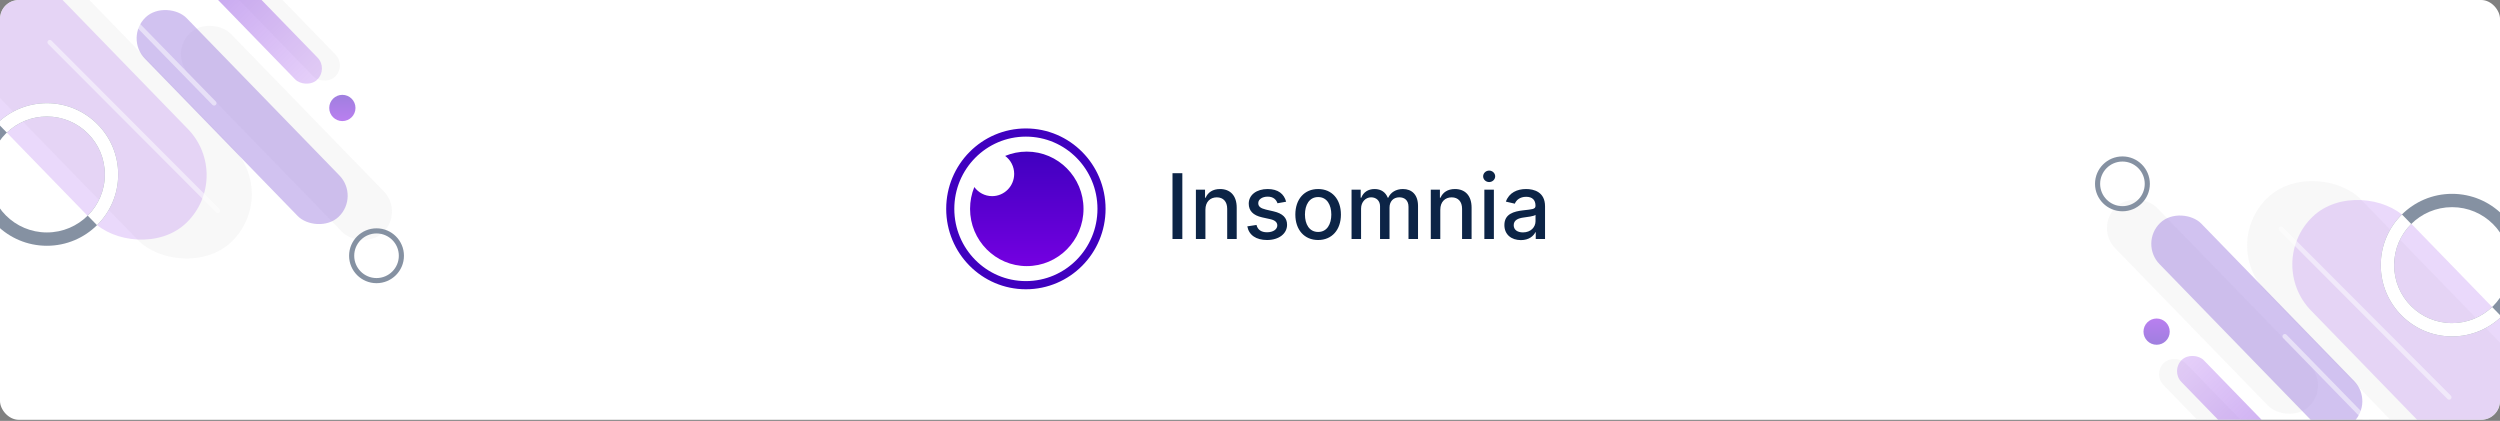 <svg width="790" height="133" viewBox="0 0 790 133" fill="none" xmlns="http://www.w3.org/2000/svg">
<rect x="0" y="0" width="790" height="133" fill="#808080" stroke="none"/>
<g clip-path="url(#clip0_1948_1408)">
<rect width="790" height="132.657" rx="5.94" fill="white"/>
<path d="M324.179 90.12C337.379 90.12 348.079 79.321 348.079 66C348.079 52.68 337.379 41.881 324.179 41.881C310.98 41.881 300.279 52.68 300.279 66C300.279 79.321 310.98 90.12 324.179 90.12Z" fill="white"/>
<path d="M324.18 40.588C310.274 40.588 299 51.965 299 66C299 80.034 310.274 91.411 324.18 91.411C338.087 91.411 349.361 80.034 349.361 66C349.361 51.965 338.087 40.588 324.18 40.588ZM324.18 43.172C336.673 43.172 346.8 53.392 346.8 66C346.8 78.607 336.673 88.827 324.18 88.827C311.688 88.827 301.561 78.607 301.561 66C301.561 53.392 311.688 43.172 324.18 43.172Z" fill="#4000BF"/>
<path fill-rule="evenodd" clip-rule="evenodd" d="M324.464 47.91C334.364 47.91 342.389 56.009 342.389 66C342.389 75.991 334.364 84.09 324.464 84.09C314.564 84.09 306.539 75.991 306.539 66C306.539 63.558 307.018 61.23 307.887 59.105C309.156 60.848 311.202 61.98 313.51 61.98C317.36 61.98 320.481 58.83 320.481 54.945C320.481 52.616 319.359 50.551 317.631 49.271C319.737 48.394 322.045 47.91 324.464 47.91Z" fill="url(#paint0_linear_1948_1408)"/>
<path d="M373.618 54.738H370.51V75.529H373.618V54.738ZM380.911 66.271C380.911 63.783 382.42 62.362 384.513 62.362C386.555 62.362 387.792 63.712 387.792 65.976V75.529H390.8V65.611C390.8 61.753 388.698 59.733 385.539 59.733C383.215 59.733 381.696 60.819 380.982 62.474H380.791V59.936H377.904V75.529H380.911V66.271ZM406.413 63.743C405.789 61.316 403.908 59.733 400.568 59.733C397.077 59.733 394.603 61.59 394.603 64.352C394.603 66.565 395.93 68.037 398.828 68.687L401.443 69.265C402.932 69.6 403.626 70.27 403.626 71.245C403.626 72.453 402.348 73.397 400.377 73.397C398.576 73.397 397.419 72.616 397.057 71.083L394.15 71.529C394.653 74.291 396.926 75.844 400.397 75.844C404.129 75.844 406.714 73.844 406.714 71.022C406.714 68.819 405.326 67.458 402.489 66.798L400.035 66.23C398.335 65.824 397.6 65.245 397.61 64.189C397.6 62.991 398.888 62.139 400.598 62.139C402.469 62.139 403.334 63.184 403.686 64.23L406.413 63.743ZM416.53 75.844C420.886 75.844 423.733 72.626 423.733 67.803C423.733 62.951 420.886 59.733 416.53 59.733C412.174 59.733 409.327 62.951 409.327 67.803C409.327 72.626 412.174 75.844 416.53 75.844ZM416.54 73.296C413.693 73.296 412.365 70.788 412.365 67.793C412.365 64.809 413.693 62.271 416.54 62.271C419.367 62.271 420.695 64.809 420.695 67.793C420.695 70.788 419.367 73.296 416.54 73.296ZM427.09 75.529H430.098V65.915C430.098 63.814 431.556 62.352 433.267 62.352C434.937 62.352 436.093 63.468 436.093 65.164V75.529H439.091V65.59C439.091 63.712 440.228 62.352 442.189 62.352C443.779 62.352 445.087 63.245 445.087 65.357V75.529H448.095V65.073C448.095 61.509 446.123 59.733 443.326 59.733C441.103 59.733 439.433 60.809 438.689 62.474H438.528C437.854 60.768 436.435 59.733 434.373 59.733C432.331 59.733 430.812 60.758 430.168 62.474H429.977V59.936H427.09V75.529ZM455.134 66.271C455.134 63.783 456.643 62.362 458.735 62.362C460.778 62.362 462.015 63.712 462.015 65.976V75.529H465.022V65.611C465.022 61.753 462.92 59.733 459.761 59.733C457.437 59.733 455.918 60.819 455.204 62.474H455.013V59.936H452.126V75.529H455.134V66.271ZM469.056 75.529H472.065V59.936H469.056V75.529ZM470.575 57.53C471.612 57.53 472.477 56.717 472.477 55.722C472.477 54.728 471.612 53.905 470.575 53.905C469.53 53.905 468.673 54.728 468.673 55.722C468.673 56.717 469.53 57.53 470.575 57.53ZM480.607 75.874C483.163 75.874 484.602 74.565 485.174 73.397H485.296V75.529H488.232V65.174C488.232 60.636 484.691 59.733 482.236 59.733C479.44 59.733 476.865 60.87 475.859 63.712L478.686 64.362C479.128 63.255 480.255 62.189 482.277 62.189C484.219 62.189 485.215 63.215 485.215 64.981V65.052C485.215 66.159 484.088 66.139 481.311 66.463C478.384 66.808 475.386 67.58 475.386 71.123C475.386 74.189 477.669 75.874 480.607 75.874ZM481.26 73.438C479.561 73.438 478.333 72.666 478.333 71.164C478.333 69.54 479.762 68.961 481.503 68.727C482.478 68.595 484.792 68.331 485.225 67.895V69.905C485.225 71.753 483.766 73.438 481.26 73.438Z" fill="#0C2446"/>
<g opacity="0.5">
<rect x="748.408" y="174.198" width="9.861" height="87.718" rx="4.931" transform="rotate(135.837 748.408 174.198)" fill="#F1F1F1"/>
<rect x="736.305" y="121.983" width="18.387" height="87.718" rx="9.193" transform="rotate(135.837 736.305 121.983)" fill="#F1F1F1"/>
<rect x="827.4" y="146.787" width="41.841" height="137.71" rx="20.921" transform="rotate(135.837 827.4 146.787)" fill="#F1F1F1"/>
<rect x="841.672" y="152.765" width="41.841" height="137.71" rx="20.921" transform="rotate(135.837 841.672 152.765)" fill="#7400E1" fill-opacity="0.3"/>
<rect x="750.305" y="126.983" width="18.387" height="87.718" rx="9.193" transform="rotate(135.837 750.305 126.983)" fill="#4000BF" fill-opacity="0.48"/>
<rect x="754.084" y="173.231" width="9.861" height="87.718" rx="4.931" transform="rotate(135.837 754.084 173.231)" fill="url(#paint1_linear_1948_1408)"/>
<path d="M773.934 125.547L720.825 72.305" stroke="white" stroke-opacity="0.49" stroke-width="1.5" stroke-linecap="round"/>
<path d="M773.934 159.544L722.008 106.308" stroke="white" stroke-opacity="0.49" stroke-width="1.5" stroke-linecap="round"/>
<path fill-rule="evenodd" clip-rule="evenodd" d="M670.691 51.049C666.798 51.049 663.643 54.205 663.643 58.097C663.643 61.989 666.798 65.145 670.691 65.145C674.583 65.145 677.739 61.989 677.739 58.097C677.739 54.205 674.583 51.049 670.691 51.049ZM670.691 49.428C665.903 49.428 662.022 53.309 662.022 58.097C662.022 62.885 665.903 66.766 670.691 66.766C675.478 66.766 679.359 62.885 679.359 58.097C679.359 53.309 675.478 49.428 670.691 49.428Z" fill="#0C2446"/>
<path fill-rule="evenodd" clip-rule="evenodd" d="M774.856 65.463C764.74 65.463 756.54 73.664 756.54 83.78C756.54 93.896 764.74 102.096 774.856 102.096C784.972 102.096 793.173 93.896 793.173 83.78C793.173 73.664 784.972 65.463 774.856 65.463ZM774.856 61.251C762.414 61.251 752.327 71.338 752.327 83.78C752.327 96.222 762.414 106.309 774.856 106.309C787.298 106.309 797.385 96.222 797.385 83.78C797.385 71.338 787.298 61.251 774.856 61.251Z" fill="#0C2446"/>
<path d="M774.856 106.309C762.414 106.309 752.327 96.222 752.327 83.78C752.327 77.514 754.887 71.846 759.017 67.762L761.956 70.778C758.611 74.097 756.539 78.696 756.539 83.78C756.539 93.896 764.741 102.097 774.856 102.097C779.768 102.097 784.228 100.163 787.518 97.016L790.457 100.032C786.409 103.919 780.912 106.308 774.856 106.309Z" fill="white"/>
<circle cx="681.488" cy="104.798" r="4.147" transform="rotate(180 681.488 104.798)" fill="url(#paint2_linear_1948_1408)"/>
</g>
<g opacity="0.5">
<rect x="41.264" y="-35.283" width="9.861" height="87.718" rx="4.931" transform="rotate(-44.163 41.264 -35.283)" fill="#F1F1F1"/>
<rect x="53.367" y="16.932" width="18.387" height="87.718" rx="9.193" transform="rotate(-44.163 53.367 16.932)" fill="#F1F1F1"/>
<rect x="-37.728" y="-7.872" width="41.841" height="137.71" rx="20.921" transform="rotate(-44.163 -37.728 -7.872)" fill="#F1F1F1"/>
<rect x="-52" y="-13.85" width="41.841" height="137.71" rx="20.921" transform="rotate(-44.163 -52 -13.85)" fill="#7400E1" fill-opacity="0.3"/>
<rect x="39.367" y="11.932" width="18.387" height="87.718" rx="9.193" transform="rotate(-44.163 39.367 11.932)" fill="#4000BF" fill-opacity="0.48"/>
<rect x="35.588" y="-34.316" width="9.861" height="87.718" rx="4.931" transform="rotate(-44.163 35.588 -34.316)" fill="url(#paint3_linear_1948_1408)"/>
<path d="M15.738 13.368L68.847 66.61" stroke="white" stroke-opacity="0.49" stroke-width="1.5" stroke-linecap="round"/>
<path d="M15.738 -20.629L67.664 32.607" stroke="white" stroke-opacity="0.49" stroke-width="1.5" stroke-linecap="round"/>
<path fill-rule="evenodd" clip-rule="evenodd" d="M118.981 87.866C122.873 87.866 126.029 84.71 126.029 80.818C126.029 76.926 122.873 73.77 118.981 73.77C115.089 73.77 111.933 76.926 111.933 80.818C111.933 84.71 115.089 87.866 118.981 87.866ZM118.981 89.487C123.769 89.487 127.65 85.606 127.65 80.818C127.65 76.031 123.769 72.149 118.981 72.149C114.194 72.149 110.312 76.031 110.312 80.818C110.312 85.606 114.194 89.487 118.981 89.487Z" fill="#0C2446"/>
<path fill-rule="evenodd" clip-rule="evenodd" d="M14.816 73.452C24.932 73.452 33.132 65.251 33.132 55.135C33.132 45.019 24.932 36.819 14.816 36.819C4.7 36.819 -3.501 45.019 -3.501 55.135C-3.501 65.251 4.7 73.452 14.816 73.452ZM14.816 77.664C27.258 77.664 37.344 67.577 37.344 55.135C37.344 42.693 27.258 32.606 14.816 32.606C2.374 32.606 -7.713 42.693 -7.713 55.135C-7.713 67.577 2.374 77.664 14.816 77.664Z" fill="#0C2446"/>
<path d="M14.815 32.606C27.258 32.606 37.344 42.693 37.345 55.135C37.345 61.401 34.785 67.07 30.655 71.153L27.716 68.137C31.06 64.818 33.133 60.219 33.133 55.135C33.133 45.019 24.931 36.818 14.815 36.818C9.904 36.819 5.443 38.752 2.154 41.899L-0.785 38.883C3.263 34.996 8.76 32.607 14.815 32.606Z" fill="white"/>
<circle cx="108.184" cy="34.117" r="4.147" fill="url(#paint4_linear_1948_1408)"/>
</g>
</g>
<defs>
<linearGradient id="paint0_linear_1948_1408" x1="324.464" y1="84.09" x2="324.464" y2="47.91" gradientUnits="userSpaceOnUse">
<stop stop-color="#7400E1"/>
<stop offset="1" stop-color="#4000BF"/>
</linearGradient>
<linearGradient id="paint1_linear_1948_1408" x1="759.015" y1="260.949" x2="759.015" y2="173.231" gradientUnits="userSpaceOnUse">
<stop stop-color="#7400E1" stop-opacity="0.37"/>
<stop offset="1" stop-color="#4000BF"/>
</linearGradient>
<linearGradient id="paint2_linear_1948_1408" x1="681.488" y1="108.945" x2="681.488" y2="100.651" gradientUnits="userSpaceOnUse">
<stop stop-color="#7400E1"/>
<stop offset="1" stop-color="#4000BF"/>
</linearGradient>
<linearGradient id="paint3_linear_1948_1408" x1="40.519" y1="53.401" x2="40.519" y2="-34.316" gradientUnits="userSpaceOnUse">
<stop stop-color="#7400E1" stop-opacity="0.37"/>
<stop offset="1" stop-color="#4000BF"/>
</linearGradient>
<linearGradient id="paint4_linear_1948_1408" x1="108.184" y1="38.264" x2="108.184" y2="29.97" gradientUnits="userSpaceOnUse">
<stop stop-color="#7400E1"/>
<stop offset="1" stop-color="#4000BF"/>
</linearGradient>
<clipPath id="clip0_1948_1408">
<rect width="790" height="132.657" rx="5.94" fill="white"/>
</clipPath>
</defs>
</svg>
